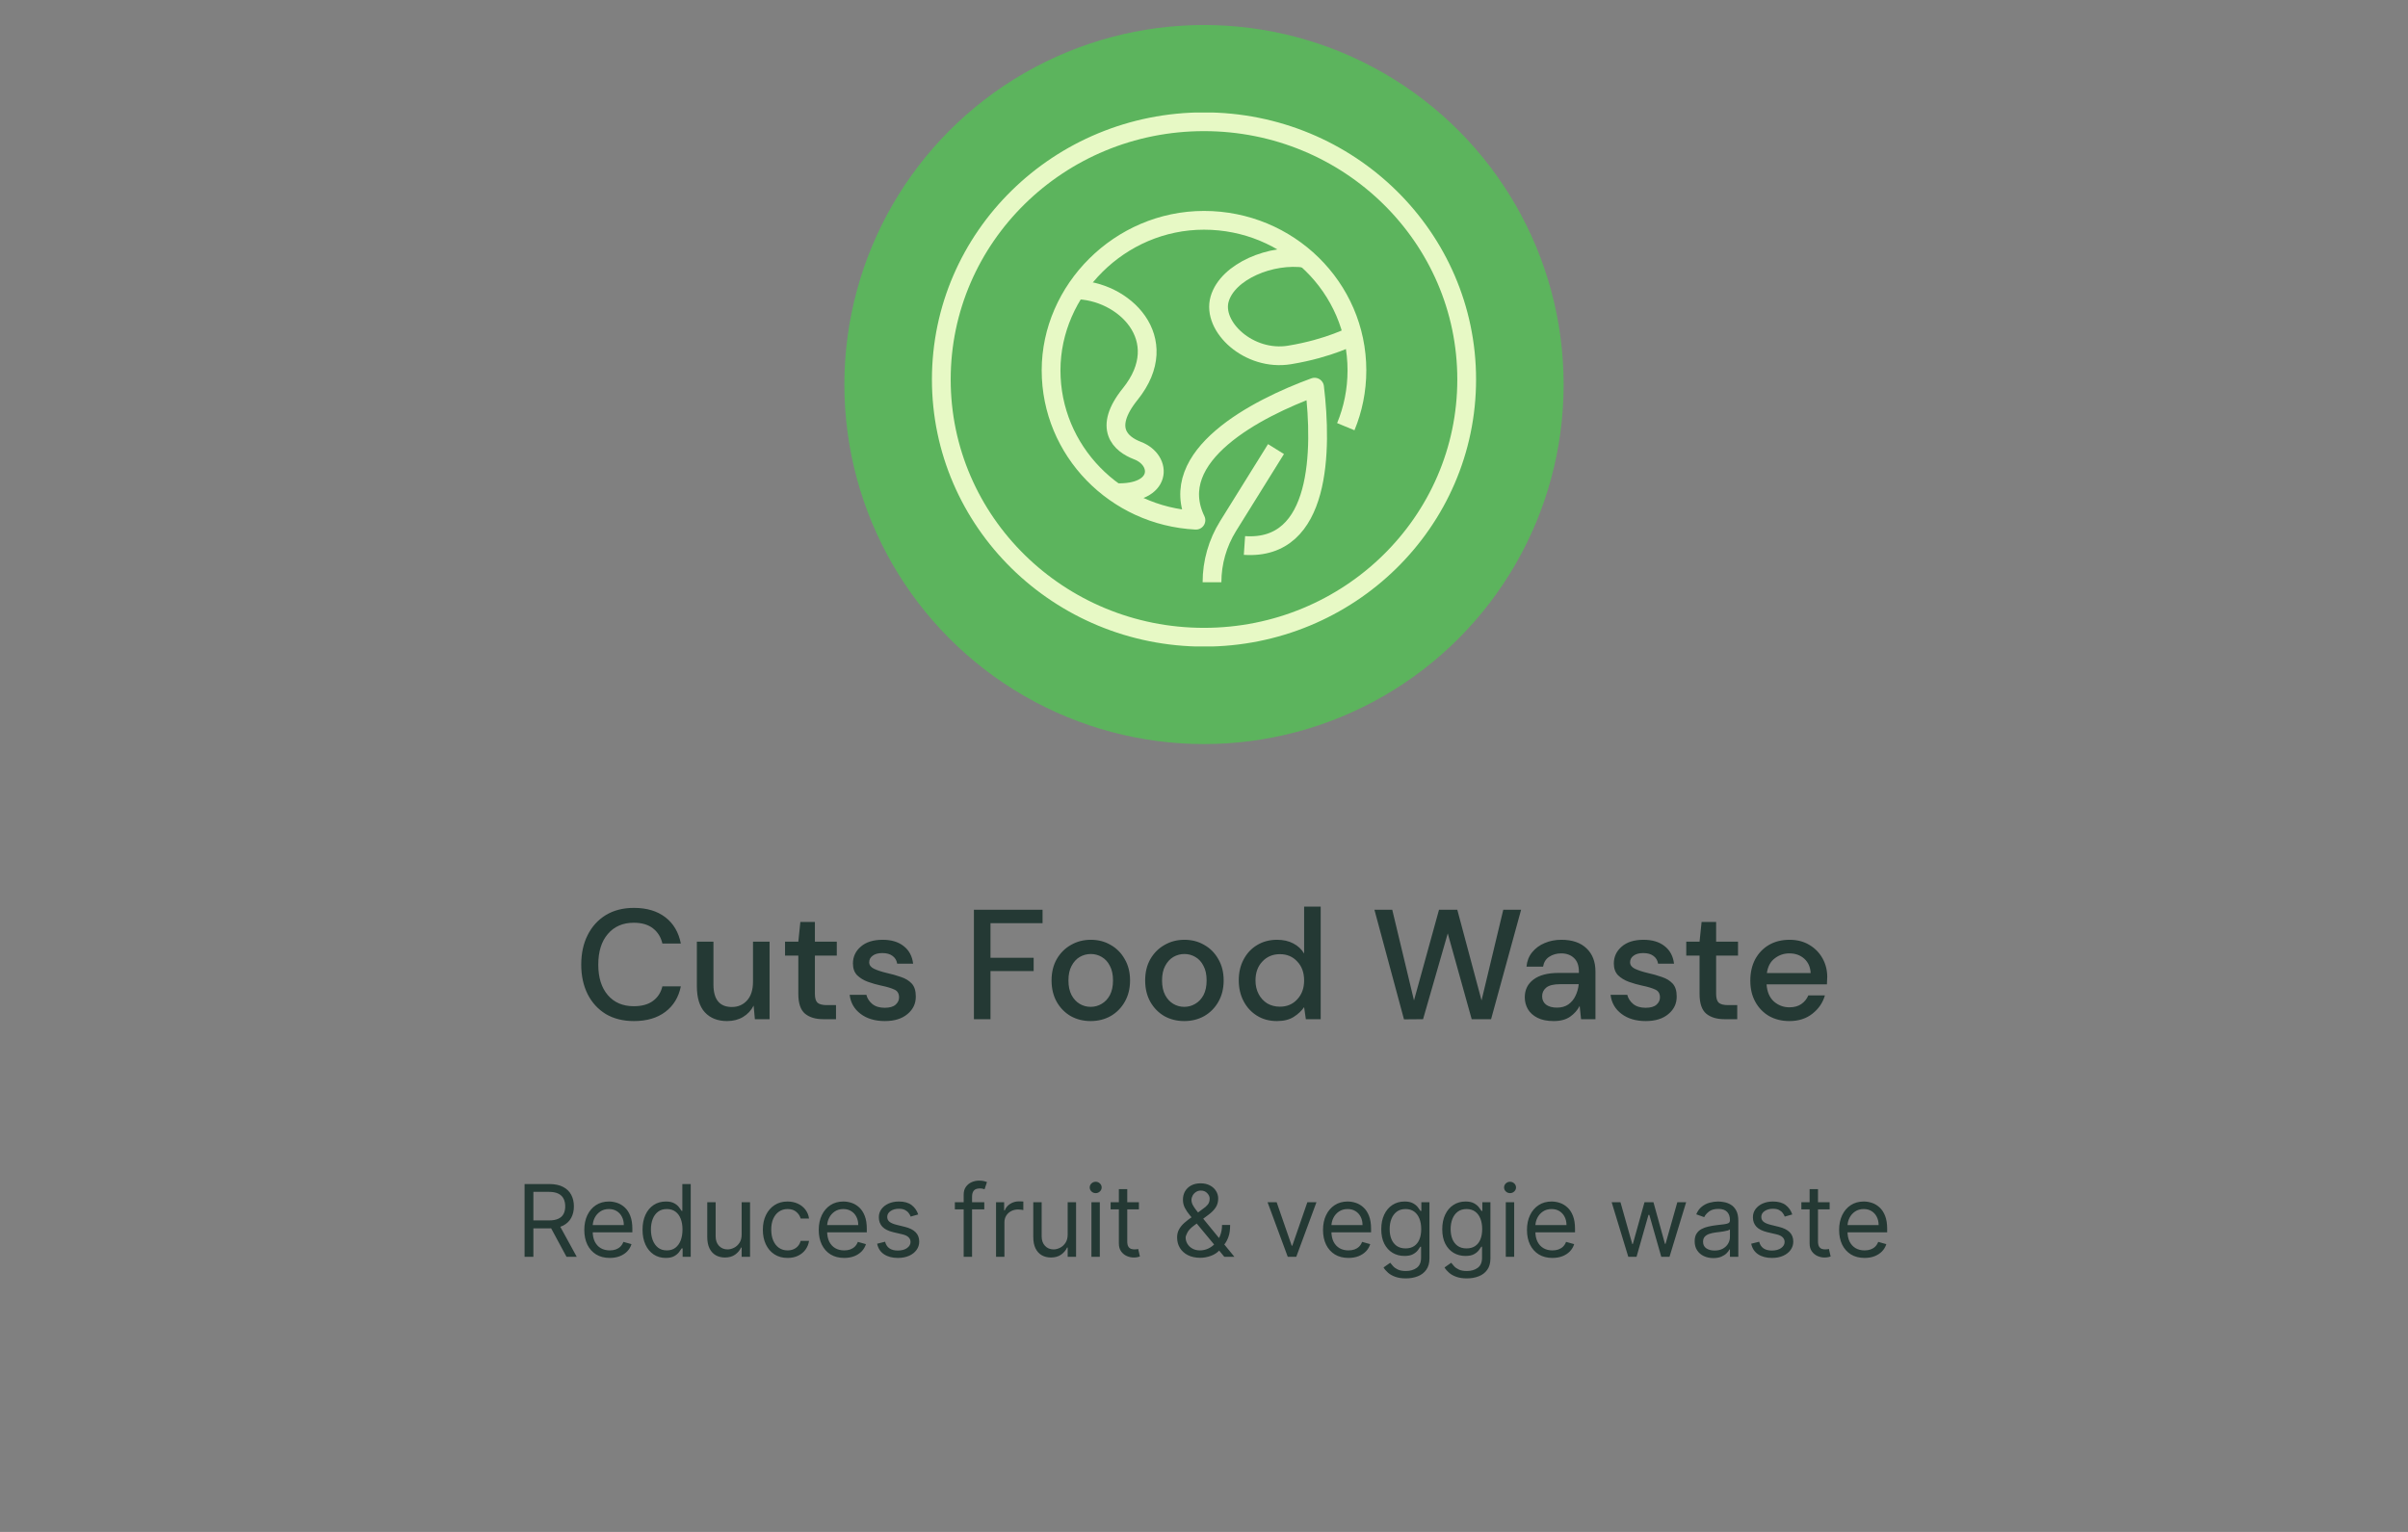<svg width="385" height="245" viewBox="0 0 385 245" fill="none" xmlns="http://www.w3.org/2000/svg">
<rect x="0" y="0" width="385" height="245" fill="#808080" stroke="none"/>
<path d="M83.87 201V189.364H87.802C88.711 189.364 89.457 189.519 90.04 189.83C90.624 190.136 91.056 190.559 91.336 191.097C91.616 191.634 91.756 192.246 91.756 192.932C91.756 193.617 91.616 194.225 91.336 194.756C91.056 195.286 90.626 195.703 90.046 196.006C89.467 196.305 88.726 196.455 87.825 196.455H84.643V195.182H87.779C88.4 195.182 88.9 195.091 89.279 194.909C89.662 194.727 89.938 194.47 90.109 194.136C90.283 193.799 90.37 193.398 90.37 192.932C90.37 192.466 90.283 192.059 90.109 191.71C89.934 191.362 89.656 191.093 89.273 190.903C88.891 190.71 88.385 190.614 87.756 190.614H85.279V201H83.87ZM89.347 195.773L92.211 201H90.575L87.756 195.773H89.347ZM97.488 201.182C96.647 201.182 95.922 200.996 95.312 200.625C94.706 200.25 94.238 199.727 93.908 199.057C93.583 198.383 93.42 197.598 93.42 196.705C93.42 195.811 93.583 195.023 93.908 194.341C94.238 193.655 94.696 193.121 95.283 192.739C95.874 192.352 96.564 192.159 97.352 192.159C97.806 192.159 98.255 192.235 98.698 192.386C99.141 192.538 99.545 192.784 99.908 193.125C100.272 193.462 100.562 193.909 100.778 194.466C100.994 195.023 101.102 195.708 101.102 196.523V197.091H94.374V195.932H99.738C99.738 195.439 99.639 195 99.442 194.614C99.249 194.227 98.973 193.922 98.613 193.699C98.257 193.475 97.836 193.364 97.352 193.364C96.817 193.364 96.355 193.496 95.965 193.761C95.579 194.023 95.281 194.364 95.073 194.784C94.865 195.205 94.761 195.655 94.761 196.136V196.909C94.761 197.568 94.874 198.127 95.102 198.585C95.333 199.04 95.653 199.386 96.062 199.625C96.471 199.86 96.946 199.977 97.488 199.977C97.84 199.977 98.158 199.928 98.442 199.83C98.73 199.727 98.978 199.576 99.187 199.375C99.395 199.17 99.556 198.917 99.67 198.614L100.965 198.977C100.829 199.417 100.6 199.803 100.278 200.136C99.956 200.466 99.558 200.723 99.085 200.909C98.611 201.091 98.079 201.182 97.488 201.182ZM106.437 201.182C105.71 201.182 105.067 200.998 104.511 200.631C103.954 200.259 103.518 199.737 103.204 199.062C102.889 198.384 102.732 197.583 102.732 196.659C102.732 195.742 102.889 194.947 103.204 194.273C103.518 193.598 103.956 193.078 104.516 192.71C105.077 192.343 105.725 192.159 106.46 192.159C107.028 192.159 107.477 192.254 107.806 192.443C108.139 192.629 108.393 192.841 108.567 193.08C108.746 193.314 108.884 193.508 108.982 193.659H109.096V189.364H110.437V201H109.141V199.659H108.982C108.884 199.818 108.744 200.019 108.562 200.261C108.38 200.5 108.121 200.714 107.783 200.903C107.446 201.089 106.997 201.182 106.437 201.182ZM106.619 199.977C107.156 199.977 107.611 199.837 107.982 199.557C108.353 199.273 108.636 198.881 108.829 198.381C109.022 197.877 109.119 197.295 109.119 196.636C109.119 195.985 109.024 195.415 108.835 194.926C108.645 194.434 108.365 194.051 107.994 193.778C107.622 193.502 107.164 193.364 106.619 193.364C106.05 193.364 105.577 193.509 105.198 193.801C104.823 194.089 104.541 194.481 104.352 194.977C104.166 195.47 104.073 196.023 104.073 196.636C104.073 197.258 104.168 197.822 104.357 198.33C104.55 198.833 104.835 199.235 105.21 199.534C105.588 199.83 106.058 199.977 106.619 199.977ZM118.579 197.432V192.273H119.92V201H118.579V199.523H118.488C118.283 199.966 117.965 200.343 117.533 200.653C117.102 200.96 116.556 201.114 115.897 201.114C115.352 201.114 114.867 200.994 114.442 200.756C114.018 200.513 113.685 200.15 113.442 199.665C113.2 199.176 113.079 198.561 113.079 197.818V192.273H114.42V197.727C114.42 198.364 114.598 198.871 114.954 199.25C115.314 199.629 115.772 199.818 116.329 199.818C116.662 199.818 117.001 199.733 117.346 199.562C117.694 199.392 117.986 199.131 118.221 198.778C118.46 198.426 118.579 197.977 118.579 197.432ZM125.921 201.182C125.103 201.182 124.398 200.989 123.808 200.602C123.217 200.216 122.762 199.684 122.444 199.006C122.126 198.328 121.967 197.553 121.967 196.682C121.967 195.795 122.129 195.013 122.455 194.335C122.785 193.653 123.243 193.121 123.83 192.739C124.421 192.352 125.111 192.159 125.898 192.159C126.512 192.159 127.065 192.273 127.558 192.5C128.05 192.727 128.453 193.045 128.768 193.455C129.082 193.864 129.277 194.341 129.353 194.886H128.012C127.91 194.489 127.683 194.136 127.33 193.83C126.982 193.519 126.512 193.364 125.921 193.364C125.398 193.364 124.94 193.5 124.546 193.773C124.156 194.042 123.851 194.422 123.631 194.915C123.415 195.403 123.308 195.977 123.308 196.636C123.308 197.311 123.414 197.898 123.626 198.398C123.842 198.898 124.145 199.286 124.535 199.562C124.929 199.839 125.391 199.977 125.921 199.977C126.27 199.977 126.586 199.917 126.87 199.795C127.154 199.674 127.395 199.5 127.592 199.273C127.789 199.045 127.929 198.773 128.012 198.455H129.353C129.277 198.97 129.09 199.434 128.79 199.847C128.495 200.256 128.103 200.581 127.614 200.824C127.129 201.062 126.565 201.182 125.921 201.182ZM134.972 201.182C134.131 201.182 133.406 200.996 132.796 200.625C132.19 200.25 131.722 199.727 131.393 199.057C131.067 198.383 130.904 197.598 130.904 196.705C130.904 195.811 131.067 195.023 131.393 194.341C131.722 193.655 132.181 193.121 132.768 192.739C133.359 192.352 134.048 192.159 134.836 192.159C135.29 192.159 135.739 192.235 136.183 192.386C136.626 192.538 137.029 192.784 137.393 193.125C137.756 193.462 138.046 193.909 138.262 194.466C138.478 195.023 138.586 195.708 138.586 196.523V197.091H131.859V195.932H137.222C137.222 195.439 137.124 195 136.927 194.614C136.734 194.227 136.457 193.922 136.097 193.699C135.741 193.475 135.321 193.364 134.836 193.364C134.302 193.364 133.84 193.496 133.45 193.761C133.063 194.023 132.766 194.364 132.558 194.784C132.349 195.205 132.245 195.655 132.245 196.136V196.909C132.245 197.568 132.359 198.127 132.586 198.585C132.817 199.04 133.137 199.386 133.546 199.625C133.955 199.86 134.431 199.977 134.972 199.977C135.325 199.977 135.643 199.928 135.927 199.83C136.215 199.727 136.463 199.576 136.671 199.375C136.879 199.17 137.04 198.917 137.154 198.614L138.45 198.977C138.313 199.417 138.084 199.803 137.762 200.136C137.44 200.466 137.042 200.723 136.569 200.909C136.095 201.091 135.563 201.182 134.972 201.182ZM146.808 194.227L145.603 194.568C145.527 194.367 145.415 194.172 145.268 193.983C145.124 193.79 144.927 193.631 144.677 193.506C144.427 193.381 144.107 193.318 143.717 193.318C143.183 193.318 142.737 193.441 142.381 193.688C142.029 193.93 141.853 194.239 141.853 194.614C141.853 194.947 141.974 195.21 142.217 195.403C142.459 195.597 142.838 195.758 143.353 195.886L144.648 196.205C145.429 196.394 146.01 196.684 146.393 197.074C146.775 197.46 146.967 197.958 146.967 198.568C146.967 199.068 146.823 199.515 146.535 199.909C146.251 200.303 145.853 200.614 145.342 200.841C144.83 201.068 144.236 201.182 143.558 201.182C142.667 201.182 141.931 200.989 141.347 200.602C140.764 200.216 140.395 199.652 140.239 198.909L141.512 198.591C141.633 199.061 141.862 199.413 142.2 199.648C142.54 199.883 142.986 200 143.535 200C144.16 200 144.656 199.867 145.023 199.602C145.395 199.333 145.58 199.011 145.58 198.636C145.58 198.333 145.474 198.08 145.262 197.875C145.05 197.667 144.724 197.511 144.285 197.409L142.83 197.068C142.031 196.879 141.444 196.585 141.069 196.188C140.698 195.786 140.512 195.284 140.512 194.682C140.512 194.189 140.65 193.754 140.927 193.375C141.207 192.996 141.588 192.699 142.069 192.483C142.554 192.267 143.103 192.159 143.717 192.159C144.58 192.159 145.258 192.348 145.751 192.727C146.247 193.106 146.599 193.606 146.808 194.227ZM157.371 192.273V193.409H152.667V192.273H157.371ZM154.076 201V191.068C154.076 190.568 154.193 190.152 154.428 189.818C154.663 189.485 154.968 189.235 155.343 189.068C155.718 188.902 156.114 188.818 156.531 188.818C156.86 188.818 157.129 188.845 157.337 188.898C157.546 188.951 157.701 189 157.803 189.045L157.417 190.205C157.349 190.182 157.254 190.153 157.133 190.119C157.015 190.085 156.86 190.068 156.667 190.068C156.224 190.068 155.904 190.18 155.707 190.403C155.513 190.627 155.417 190.955 155.417 191.386V201H154.076ZM159.251 201V192.273H160.546V193.591H160.637C160.796 193.159 161.084 192.809 161.501 192.54C161.917 192.271 162.387 192.136 162.91 192.136C163.008 192.136 163.131 192.138 163.279 192.142C163.427 192.146 163.539 192.152 163.614 192.159V193.523C163.569 193.511 163.465 193.494 163.302 193.472C163.143 193.445 162.974 193.432 162.796 193.432C162.372 193.432 161.993 193.521 161.66 193.699C161.33 193.873 161.069 194.116 160.876 194.426C160.686 194.733 160.592 195.083 160.592 195.477V201H159.251ZM170.704 197.432V192.273H172.045V201H170.704V199.523H170.613C170.408 199.966 170.09 200.343 169.658 200.653C169.227 200.96 168.681 201.114 168.022 201.114C167.477 201.114 166.992 200.994 166.567 200.756C166.143 200.513 165.81 200.15 165.567 199.665C165.325 199.176 165.204 198.561 165.204 197.818V192.273H166.545V197.727C166.545 198.364 166.723 198.871 167.079 199.25C167.439 199.629 167.897 199.818 168.454 199.818C168.787 199.818 169.126 199.733 169.471 199.562C169.819 199.392 170.111 199.131 170.346 198.778C170.585 198.426 170.704 197.977 170.704 197.432ZM174.501 201V192.273H175.842V201H174.501ZM175.183 190.818C174.921 190.818 174.696 190.729 174.506 190.551C174.321 190.373 174.228 190.159 174.228 189.909C174.228 189.659 174.321 189.445 174.506 189.267C174.696 189.089 174.921 189 175.183 189C175.444 189 175.667 189.089 175.853 189.267C176.042 189.445 176.137 189.659 176.137 189.909C176.137 190.159 176.042 190.373 175.853 190.551C175.667 190.729 175.444 190.818 175.183 190.818ZM182.093 192.273V193.409H177.57V192.273H182.093ZM178.888 190.182H180.229V198.5C180.229 198.879 180.284 199.163 180.394 199.352C180.508 199.538 180.652 199.663 180.826 199.727C181.004 199.788 181.192 199.818 181.388 199.818C181.536 199.818 181.657 199.811 181.752 199.795C181.847 199.777 181.923 199.761 181.979 199.75L182.252 200.955C182.161 200.989 182.034 201.023 181.871 201.057C181.709 201.095 181.502 201.114 181.252 201.114C180.873 201.114 180.502 201.032 180.138 200.869C179.779 200.706 179.479 200.458 179.241 200.125C179.006 199.792 178.888 199.371 178.888 198.864V190.182ZM191.906 201.159C191.14 201.159 190.481 201.019 189.928 200.739C189.375 200.458 188.949 200.074 188.65 199.585C188.351 199.097 188.201 198.538 188.201 197.909C188.201 197.424 188.303 196.994 188.508 196.619C188.716 196.241 189.002 195.89 189.366 195.568C189.733 195.242 190.156 194.917 190.633 194.591L192.315 193.341C192.644 193.125 192.907 192.894 193.104 192.648C193.305 192.402 193.406 192.08 193.406 191.682C193.406 191.386 193.275 191.1 193.013 190.824C192.756 190.547 192.417 190.409 191.996 190.409C191.701 190.409 191.44 190.485 191.212 190.636C190.989 190.784 190.813 190.973 190.684 191.205C190.559 191.432 190.496 191.667 190.496 191.909C190.496 192.182 190.57 192.458 190.718 192.739C190.87 193.015 191.061 193.299 191.292 193.591C191.527 193.879 191.769 194.174 192.019 194.477L197.36 201H195.746L191.337 195.682C190.928 195.189 190.557 194.742 190.224 194.341C189.89 193.939 189.625 193.544 189.428 193.153C189.231 192.763 189.133 192.341 189.133 191.886C189.133 191.364 189.248 190.905 189.479 190.511C189.714 190.114 190.042 189.805 190.462 189.585C190.887 189.362 191.383 189.25 191.951 189.25C192.534 189.25 193.036 189.364 193.457 189.591C193.877 189.814 194.201 190.112 194.428 190.483C194.656 190.85 194.769 191.25 194.769 191.682C194.769 192.239 194.631 192.722 194.354 193.131C194.078 193.54 193.701 193.92 193.224 194.273L190.906 196C190.383 196.386 190.029 196.761 189.843 197.125C189.657 197.489 189.565 197.75 189.565 197.909C189.565 198.273 189.659 198.612 189.849 198.926C190.038 199.241 190.305 199.494 190.65 199.688C190.995 199.881 191.398 199.977 191.86 199.977C192.299 199.977 192.728 199.884 193.144 199.699C193.561 199.509 193.938 199.237 194.275 198.881C194.616 198.525 194.885 198.097 195.082 197.597C195.282 197.097 195.383 196.534 195.383 195.909H196.678C196.678 196.682 196.589 197.312 196.411 197.801C196.233 198.29 196.032 198.672 195.809 198.949C195.585 199.225 195.406 199.432 195.269 199.568C195.224 199.625 195.182 199.682 195.144 199.739C195.106 199.795 195.065 199.852 195.019 199.909C194.644 200.33 194.171 200.644 193.599 200.852C193.027 201.057 192.462 201.159 191.906 201.159ZM210.481 192.273L207.254 201H205.89L202.663 192.273H204.117L206.526 199.227H206.617L209.026 192.273H210.481ZM215.597 201.182C214.756 201.182 214.031 200.996 213.421 200.625C212.815 200.25 212.347 199.727 212.018 199.057C211.692 198.383 211.529 197.598 211.529 196.705C211.529 195.811 211.692 195.023 212.018 194.341C212.347 193.655 212.806 193.121 213.393 192.739C213.984 192.352 214.673 192.159 215.461 192.159C215.915 192.159 216.364 192.235 216.808 192.386C217.251 192.538 217.654 192.784 218.018 193.125C218.381 193.462 218.671 193.909 218.887 194.466C219.103 195.023 219.211 195.708 219.211 196.523V197.091H212.484V195.932H217.847C217.847 195.439 217.749 195 217.552 194.614C217.359 194.227 217.082 193.922 216.722 193.699C216.366 193.475 215.946 193.364 215.461 193.364C214.927 193.364 214.465 193.496 214.075 193.761C213.688 194.023 213.391 194.364 213.183 194.784C212.974 195.205 212.87 195.655 212.87 196.136V196.909C212.87 197.568 212.984 198.127 213.211 198.585C213.442 199.04 213.762 199.386 214.171 199.625C214.58 199.86 215.056 199.977 215.597 199.977C215.95 199.977 216.268 199.928 216.552 199.83C216.84 199.727 217.088 199.576 217.296 199.375C217.504 199.17 217.665 198.917 217.779 198.614L219.075 198.977C218.938 199.417 218.709 199.803 218.387 200.136C218.065 200.466 217.667 200.723 217.194 200.909C216.72 201.091 216.188 201.182 215.597 201.182ZM224.773 204.455C224.126 204.455 223.569 204.371 223.103 204.205C222.637 204.042 222.249 203.826 221.938 203.557C221.631 203.292 221.387 203.008 221.205 202.705L222.273 201.955C222.395 202.114 222.548 202.295 222.734 202.5C222.919 202.708 223.173 202.888 223.495 203.04C223.821 203.195 224.247 203.273 224.773 203.273C225.478 203.273 226.059 203.102 226.518 202.761C226.976 202.42 227.205 201.886 227.205 201.159V199.386H227.092C226.993 199.545 226.853 199.742 226.671 199.977C226.493 200.208 226.236 200.415 225.898 200.597C225.565 200.775 225.114 200.864 224.546 200.864C223.842 200.864 223.209 200.697 222.648 200.364C222.092 200.03 221.65 199.545 221.325 198.909C221.003 198.273 220.842 197.5 220.842 196.591C220.842 195.697 220.999 194.919 221.313 194.256C221.628 193.589 222.065 193.074 222.626 192.71C223.186 192.343 223.834 192.159 224.569 192.159C225.137 192.159 225.588 192.254 225.921 192.443C226.258 192.629 226.516 192.841 226.694 193.08C226.876 193.314 227.016 193.508 227.114 193.659H227.251V192.273H228.546V201.25C228.546 202 228.376 202.61 228.035 203.08C227.698 203.553 227.243 203.9 226.671 204.119C226.103 204.343 225.47 204.455 224.773 204.455ZM224.728 199.659C225.266 199.659 225.72 199.536 226.092 199.29C226.463 199.044 226.745 198.689 226.938 198.227C227.131 197.765 227.228 197.212 227.228 196.568C227.228 195.939 227.133 195.384 226.944 194.903C226.754 194.422 226.474 194.045 226.103 193.773C225.732 193.5 225.273 193.364 224.728 193.364C224.16 193.364 223.686 193.508 223.308 193.795C222.933 194.083 222.65 194.47 222.461 194.955C222.275 195.439 222.183 195.977 222.183 196.568C222.183 197.174 222.277 197.71 222.467 198.176C222.66 198.638 222.944 199.002 223.319 199.267C223.698 199.528 224.167 199.659 224.728 199.659ZM234.523 204.455C233.876 204.455 233.319 204.371 232.853 204.205C232.387 204.042 231.999 203.826 231.688 203.557C231.381 203.292 231.137 203.008 230.955 202.705L232.023 201.955C232.145 202.114 232.298 202.295 232.484 202.5C232.669 202.708 232.923 202.888 233.245 203.04C233.571 203.195 233.997 203.273 234.523 203.273C235.228 203.273 235.809 203.102 236.268 202.761C236.726 202.42 236.955 201.886 236.955 201.159V199.386H236.842C236.743 199.545 236.603 199.742 236.421 199.977C236.243 200.208 235.986 200.415 235.648 200.597C235.315 200.775 234.864 200.864 234.296 200.864C233.592 200.864 232.959 200.697 232.398 200.364C231.842 200.03 231.4 199.545 231.075 198.909C230.753 198.273 230.592 197.5 230.592 196.591C230.592 195.697 230.749 194.919 231.063 194.256C231.378 193.589 231.815 193.074 232.376 192.71C232.936 192.343 233.584 192.159 234.319 192.159C234.887 192.159 235.338 192.254 235.671 192.443C236.008 192.629 236.266 192.841 236.444 193.08C236.626 193.314 236.766 193.508 236.864 193.659H237.001V192.273H238.296V201.25C238.296 202 238.126 202.61 237.785 203.08C237.448 203.553 236.993 203.9 236.421 204.119C235.853 204.343 235.22 204.455 234.523 204.455ZM234.478 199.659C235.016 199.659 235.47 199.536 235.842 199.29C236.213 199.044 236.495 198.689 236.688 198.227C236.881 197.765 236.978 197.212 236.978 196.568C236.978 195.939 236.883 195.384 236.694 194.903C236.504 194.422 236.224 194.045 235.853 193.773C235.482 193.5 235.023 193.364 234.478 193.364C233.91 193.364 233.436 193.508 233.058 193.795C232.683 194.083 232.4 194.47 232.211 194.955C232.025 195.439 231.933 195.977 231.933 196.568C231.933 197.174 232.027 197.71 232.217 198.176C232.41 198.638 232.694 199.002 233.069 199.267C233.448 199.528 233.917 199.659 234.478 199.659ZM240.751 201V192.273H242.092V201H240.751ZM241.433 190.818C241.171 190.818 240.946 190.729 240.756 190.551C240.571 190.373 240.478 190.159 240.478 189.909C240.478 189.659 240.571 189.445 240.756 189.267C240.946 189.089 241.171 189 241.433 189C241.694 189 241.917 189.089 242.103 189.267C242.292 189.445 242.387 189.659 242.387 189.909C242.387 190.159 242.292 190.373 242.103 190.551C241.917 190.729 241.694 190.818 241.433 190.818ZM248.207 201.182C247.366 201.182 246.64 200.996 246.031 200.625C245.424 200.25 244.957 199.727 244.627 199.057C244.301 198.383 244.138 197.598 244.138 196.705C244.138 195.811 244.301 195.023 244.627 194.341C244.957 193.655 245.415 193.121 246.002 192.739C246.593 192.352 247.282 192.159 248.07 192.159C248.525 192.159 248.974 192.235 249.417 192.386C249.86 192.538 250.263 192.784 250.627 193.125C250.991 193.462 251.281 193.909 251.496 194.466C251.712 195.023 251.82 195.708 251.82 196.523V197.091H245.093V195.932H250.457C250.457 195.439 250.358 195 250.161 194.614C249.968 194.227 249.692 193.922 249.332 193.699C248.976 193.475 248.555 193.364 248.07 193.364C247.536 193.364 247.074 193.496 246.684 193.761C246.298 194.023 246 194.364 245.792 194.784C245.584 195.205 245.479 195.655 245.479 196.136V196.909C245.479 197.568 245.593 198.127 245.82 198.585C246.051 199.04 246.371 199.386 246.781 199.625C247.19 199.86 247.665 199.977 248.207 199.977C248.559 199.977 248.877 199.928 249.161 199.83C249.449 199.727 249.697 199.576 249.906 199.375C250.114 199.17 250.275 198.917 250.388 198.614L251.684 198.977C251.548 199.417 251.318 199.803 250.996 200.136C250.674 200.466 250.277 200.723 249.803 200.909C249.33 201.091 248.798 201.182 248.207 201.182ZM260.337 201L257.678 192.273H259.087L260.974 198.955H261.065L262.928 192.273H264.36L266.201 198.932H266.292L268.178 192.273H269.587L266.928 201H265.61L263.701 194.295H263.565L261.656 201H260.337ZM273.928 201.205C273.375 201.205 272.873 201.1 272.423 200.892C271.972 200.68 271.614 200.375 271.349 199.977C271.084 199.576 270.951 199.091 270.951 198.523C270.951 198.023 271.049 197.617 271.246 197.307C271.443 196.992 271.707 196.746 272.036 196.568C272.366 196.39 272.729 196.258 273.127 196.17C273.529 196.08 273.932 196.008 274.337 195.955C274.868 195.886 275.298 195.835 275.627 195.801C275.96 195.763 276.203 195.701 276.354 195.614C276.51 195.527 276.587 195.375 276.587 195.159V195.114C276.587 194.553 276.434 194.117 276.127 193.807C275.824 193.496 275.364 193.341 274.746 193.341C274.106 193.341 273.604 193.481 273.241 193.761C272.877 194.042 272.621 194.341 272.474 194.659L271.201 194.205C271.428 193.674 271.731 193.261 272.11 192.966C272.493 192.667 272.909 192.458 273.36 192.341C273.815 192.22 274.262 192.159 274.701 192.159C274.981 192.159 275.303 192.193 275.667 192.261C276.034 192.326 276.388 192.46 276.729 192.665C277.074 192.869 277.36 193.178 277.587 193.591C277.815 194.004 277.928 194.557 277.928 195.25V201H276.587V199.818H276.519C276.428 200.008 276.277 200.21 276.065 200.426C275.853 200.642 275.57 200.826 275.218 200.977C274.866 201.129 274.436 201.205 273.928 201.205ZM274.133 200C274.663 200 275.11 199.896 275.474 199.688C275.841 199.479 276.118 199.21 276.303 198.881C276.493 198.551 276.587 198.205 276.587 197.841V196.614C276.531 196.682 276.406 196.744 276.212 196.801C276.023 196.854 275.803 196.902 275.553 196.943C275.307 196.981 275.067 197.015 274.832 197.045C274.601 197.072 274.413 197.095 274.269 197.114C273.921 197.159 273.595 197.233 273.292 197.335C272.993 197.434 272.75 197.583 272.565 197.784C272.383 197.981 272.292 198.25 272.292 198.591C272.292 199.057 272.464 199.409 272.809 199.648C273.157 199.883 273.599 200 274.133 200ZM286.558 194.227L285.353 194.568C285.277 194.367 285.165 194.172 285.018 193.983C284.874 193.79 284.677 193.631 284.427 193.506C284.177 193.381 283.857 193.318 283.467 193.318C282.933 193.318 282.487 193.441 282.131 193.688C281.779 193.93 281.603 194.239 281.603 194.614C281.603 194.947 281.724 195.21 281.967 195.403C282.209 195.597 282.588 195.758 283.103 195.886L284.398 196.205C285.179 196.394 285.76 196.684 286.143 197.074C286.525 197.46 286.717 197.958 286.717 198.568C286.717 199.068 286.573 199.515 286.285 199.909C286.001 200.303 285.603 200.614 285.092 200.841C284.58 201.068 283.986 201.182 283.308 201.182C282.417 201.182 281.681 200.989 281.097 200.602C280.514 200.216 280.145 199.652 279.989 198.909L281.262 198.591C281.383 199.061 281.612 199.413 281.95 199.648C282.29 199.883 282.736 200 283.285 200C283.91 200 284.406 199.867 284.773 199.602C285.145 199.333 285.33 199.011 285.33 198.636C285.33 198.333 285.224 198.08 285.012 197.875C284.8 197.667 284.474 197.511 284.035 197.409L282.58 197.068C281.781 196.879 281.194 196.585 280.819 196.188C280.448 195.786 280.262 195.284 280.262 194.682C280.262 194.189 280.4 193.754 280.677 193.375C280.957 192.996 281.338 192.699 281.819 192.483C282.304 192.267 282.853 192.159 283.467 192.159C284.33 192.159 285.008 192.348 285.501 192.727C285.997 193.106 286.349 193.606 286.558 194.227ZM292.531 192.273V193.409H288.008V192.273H292.531ZM289.326 190.182H290.667V198.5C290.667 198.879 290.722 199.163 290.832 199.352C290.945 199.538 291.089 199.663 291.263 199.727C291.442 199.788 291.629 199.818 291.826 199.818C291.974 199.818 292.095 199.811 292.19 199.795C292.284 199.777 292.36 199.761 292.417 199.75L292.69 200.955C292.599 200.989 292.472 201.023 292.309 201.057C292.146 201.095 291.94 201.114 291.69 201.114C291.311 201.114 290.94 201.032 290.576 200.869C290.216 200.706 289.917 200.458 289.678 200.125C289.443 199.792 289.326 199.371 289.326 198.864V190.182ZM298.113 201.182C297.272 201.182 296.547 200.996 295.937 200.625C295.331 200.25 294.863 199.727 294.533 199.057C294.208 198.383 294.045 197.598 294.045 196.705C294.045 195.811 294.208 195.023 294.533 194.341C294.863 193.655 295.321 193.121 295.908 192.739C296.499 192.352 297.189 192.159 297.977 192.159C298.431 192.159 298.88 192.235 299.323 192.386C299.766 192.538 300.17 192.784 300.533 193.125C300.897 193.462 301.187 193.909 301.403 194.466C301.619 195.023 301.727 195.708 301.727 196.523V197.091H294.999V195.932H300.363C300.363 195.439 300.264 195 300.067 194.614C299.874 194.227 299.598 193.922 299.238 193.699C298.882 193.475 298.461 193.364 297.977 193.364C297.442 193.364 296.98 193.496 296.59 193.761C296.204 194.023 295.906 194.364 295.698 194.784C295.49 195.205 295.386 195.655 295.386 196.136V196.909C295.386 197.568 295.499 198.127 295.727 198.585C295.958 199.04 296.278 199.386 296.687 199.625C297.096 199.86 297.571 199.977 298.113 199.977C298.465 199.977 298.783 199.928 299.067 199.83C299.355 199.727 299.603 199.576 299.812 199.375C300.02 199.17 300.181 198.917 300.295 198.614L301.59 198.977C301.454 199.417 301.225 199.803 300.903 200.136C300.581 200.466 300.183 200.723 299.71 200.909C299.236 201.091 298.704 201.182 298.113 201.182Z" fill="#243934"/>
<path d="M101.355 163.3C99.621 163.3 98.121 162.925 96.855 162.175C95.605 161.408 94.638 160.35 93.955 159C93.272 157.633 92.93 156.058 92.93 154.275C92.93 152.475 93.272 150.9 93.955 149.55C94.638 148.183 95.605 147.117 96.855 146.35C98.121 145.583 99.621 145.2 101.355 145.2C103.405 145.2 105.08 145.7 106.38 146.7C107.68 147.7 108.505 149.1 108.855 150.9H105.905C105.671 149.883 105.171 149.075 104.405 148.475C103.638 147.875 102.613 147.575 101.33 147.575C99.58 147.575 98.197 148.175 97.18 149.375C96.163 150.558 95.655 152.192 95.655 154.275C95.655 156.342 96.163 157.967 97.18 159.15C98.197 160.333 99.58 160.925 101.33 160.925C102.613 160.925 103.638 160.642 104.405 160.075C105.171 159.508 105.671 158.733 105.905 157.75H108.855C108.505 159.483 107.68 160.842 106.38 161.825C105.08 162.808 103.405 163.3 101.355 163.3ZM116.243 163.3C114.743 163.3 113.559 162.833 112.693 161.9C111.843 160.967 111.418 159.575 111.418 157.725V150.6H114.068V157.45C114.068 159.85 115.051 161.05 117.018 161.05C118.001 161.05 118.809 160.7 119.443 160C120.076 159.3 120.393 158.3 120.393 157V150.6H123.043V163H120.693L120.493 160.825C120.109 161.592 119.543 162.2 118.793 162.65C118.059 163.083 117.209 163.3 116.243 163.3ZM131.614 163C130.397 163 129.43 162.708 128.714 162.125C127.997 161.525 127.639 160.467 127.639 158.95V152.825H125.514V150.6H127.639L127.964 147.45H130.289V150.6H133.789V152.825H130.289V158.95C130.289 159.633 130.43 160.108 130.714 160.375C131.014 160.625 131.522 160.75 132.239 160.75H133.664V163H131.614ZM141.471 163.3C139.905 163.3 138.613 162.917 137.596 162.15C136.58 161.383 135.996 160.367 135.846 159.1H138.521C138.655 159.667 138.971 160.158 139.471 160.575C139.971 160.975 140.63 161.175 141.446 161.175C142.246 161.175 142.83 161.008 143.196 160.675C143.563 160.342 143.746 159.958 143.746 159.525C143.746 158.892 143.488 158.467 142.971 158.25C142.471 158.017 141.771 157.808 140.871 157.625C140.171 157.475 139.471 157.275 138.771 157.025C138.088 156.775 137.513 156.425 137.046 155.975C136.596 155.508 136.371 154.883 136.371 154.1C136.371 153.017 136.788 152.117 137.621 151.4C138.455 150.667 139.621 150.3 141.121 150.3C142.505 150.3 143.621 150.633 144.471 151.3C145.338 151.967 145.846 152.908 145.996 154.125H143.446C143.363 153.592 143.113 153.175 142.696 152.875C142.296 152.575 141.755 152.425 141.071 152.425C140.405 152.425 139.888 152.567 139.521 152.85C139.155 153.117 138.971 153.467 138.971 153.9C138.971 154.333 139.221 154.675 139.721 154.925C140.238 155.175 140.913 155.4 141.746 155.6C142.58 155.783 143.346 156 144.046 156.25C144.763 156.483 145.338 156.833 145.771 157.3C146.205 157.767 146.421 158.45 146.421 159.35C146.438 160.483 145.996 161.425 145.096 162.175C144.213 162.925 143.005 163.3 141.471 163.3ZM155.713 163V145.5H166.688V147.65H158.363V153.175H165.263V155.3H158.363V163H155.713ZM174.377 163.3C173.194 163.3 172.127 163.033 171.177 162.5C170.244 161.95 169.502 161.192 168.952 160.225C168.402 159.242 168.127 158.1 168.127 156.8C168.127 155.5 168.402 154.367 168.952 153.4C169.519 152.417 170.277 151.658 171.227 151.125C172.177 150.575 173.235 150.3 174.402 150.3C175.585 150.3 176.644 150.575 177.577 151.125C178.527 151.658 179.277 152.417 179.827 153.4C180.394 154.367 180.677 155.5 180.677 156.8C180.677 158.1 180.394 159.242 179.827 160.225C179.277 161.192 178.527 161.95 177.577 162.5C176.627 163.033 175.56 163.3 174.377 163.3ZM174.377 161.025C175.01 161.025 175.594 160.867 176.127 160.55C176.677 160.233 177.119 159.767 177.452 159.15C177.785 158.517 177.952 157.733 177.952 156.8C177.952 155.867 177.785 155.092 177.452 154.475C177.135 153.842 176.702 153.367 176.152 153.05C175.619 152.733 175.035 152.575 174.402 152.575C173.769 152.575 173.177 152.733 172.627 153.05C172.094 153.367 171.66 153.842 171.327 154.475C170.994 155.092 170.827 155.867 170.827 156.8C170.827 157.733 170.994 158.517 171.327 159.15C171.66 159.767 172.094 160.233 172.627 160.55C173.16 160.867 173.744 161.025 174.377 161.025ZM189.343 163.3C188.159 163.3 187.093 163.033 186.143 162.5C185.209 161.95 184.468 161.192 183.918 160.225C183.368 159.242 183.093 158.1 183.093 156.8C183.093 155.5 183.368 154.367 183.918 153.4C184.484 152.417 185.243 151.658 186.193 151.125C187.143 150.575 188.201 150.3 189.368 150.3C190.551 150.3 191.609 150.575 192.543 151.125C193.493 151.658 194.243 152.417 194.793 153.4C195.359 154.367 195.643 155.5 195.643 156.8C195.643 158.1 195.359 159.242 194.793 160.225C194.243 161.192 193.493 161.95 192.543 162.5C191.593 163.033 190.526 163.3 189.343 163.3ZM189.343 161.025C189.976 161.025 190.559 160.867 191.093 160.55C191.643 160.233 192.084 159.767 192.418 159.15C192.751 158.517 192.918 157.733 192.918 156.8C192.918 155.867 192.751 155.092 192.418 154.475C192.101 153.842 191.668 153.367 191.118 153.05C190.584 152.733 190.001 152.575 189.368 152.575C188.734 152.575 188.143 152.733 187.593 153.05C187.059 153.367 186.626 153.842 186.293 154.475C185.959 155.092 185.793 155.867 185.793 156.8C185.793 157.733 185.959 158.517 186.293 159.15C186.626 159.767 187.059 160.233 187.593 160.55C188.126 160.867 188.709 161.025 189.343 161.025ZM204.158 163.3C202.958 163.3 201.9 163.017 200.983 162.45C200.067 161.883 199.35 161.108 198.833 160.125C198.317 159.142 198.058 158.025 198.058 156.775C198.058 155.525 198.317 154.417 198.833 153.45C199.35 152.467 200.067 151.7 200.983 151.15C201.917 150.583 202.983 150.3 204.183 150.3C205.167 150.3 206.025 150.492 206.758 150.875C207.508 151.258 208.092 151.8 208.508 152.5V145H211.158V163H208.783L208.508 161.075C208.108 161.658 207.558 162.175 206.858 162.625C206.158 163.075 205.258 163.3 204.158 163.3ZM204.633 161C205.767 161 206.692 160.608 207.408 159.825C208.142 159.042 208.508 158.033 208.508 156.8C208.508 155.55 208.142 154.542 207.408 153.775C206.692 152.992 205.767 152.6 204.633 152.6C203.5 152.6 202.567 152.992 201.833 153.775C201.1 154.542 200.733 155.55 200.733 156.8C200.733 157.617 200.9 158.342 201.233 158.975C201.567 159.608 202.025 160.108 202.608 160.475C203.208 160.825 203.883 161 204.633 161ZM224.474 163.025L219.749 145.5H222.599L226.074 160L230.074 145.5H232.999L236.874 160L240.349 145.5H243.199L238.399 163H235.299L231.474 149.275L227.524 163L224.474 163.025ZM248.412 163.3C247.362 163.3 246.495 163.125 245.812 162.775C245.128 162.425 244.62 161.967 244.287 161.4C243.953 160.817 243.787 160.183 243.787 159.5C243.787 158.3 244.253 157.35 245.187 156.65C246.12 155.95 247.453 155.6 249.187 155.6H252.437V155.375C252.437 154.408 252.17 153.683 251.637 153.2C251.12 152.717 250.445 152.475 249.612 152.475C248.878 152.475 248.237 152.658 247.687 153.025C247.153 153.375 246.828 153.9 246.712 154.6H244.062C244.145 153.7 244.445 152.933 244.962 152.3C245.495 151.65 246.162 151.158 246.962 150.825C247.778 150.475 248.67 150.3 249.637 150.3C251.37 150.3 252.712 150.758 253.662 151.675C254.612 152.575 255.087 153.808 255.087 155.375V163H252.787L252.562 160.875C252.212 161.558 251.703 162.133 251.037 162.6C250.37 163.067 249.495 163.3 248.412 163.3ZM248.937 161.15C249.653 161.15 250.253 160.983 250.737 160.65C251.237 160.3 251.62 159.842 251.887 159.275C252.17 158.708 252.345 158.083 252.412 157.4H249.462C248.412 157.4 247.662 157.583 247.212 157.95C246.778 158.317 246.562 158.775 246.562 159.325C246.562 159.892 246.77 160.342 247.187 160.675C247.62 160.992 248.203 161.15 248.937 161.15ZM263.126 163.3C261.56 163.3 260.268 162.917 259.251 162.15C258.235 161.383 257.651 160.367 257.501 159.1H260.176C260.31 159.667 260.626 160.158 261.126 160.575C261.626 160.975 262.285 161.175 263.101 161.175C263.901 161.175 264.485 161.008 264.851 160.675C265.218 160.342 265.401 159.958 265.401 159.525C265.401 158.892 265.143 158.467 264.626 158.25C264.126 158.017 263.426 157.808 262.526 157.625C261.826 157.475 261.126 157.275 260.426 157.025C259.743 156.775 259.168 156.425 258.701 155.975C258.251 155.508 258.026 154.883 258.026 154.1C258.026 153.017 258.443 152.117 259.276 151.4C260.11 150.667 261.276 150.3 262.776 150.3C264.16 150.3 265.276 150.633 266.126 151.3C266.993 151.967 267.501 152.908 267.651 154.125H265.101C265.018 153.592 264.768 153.175 264.351 152.875C263.951 152.575 263.41 152.425 262.726 152.425C262.06 152.425 261.543 152.567 261.176 152.85C260.81 153.117 260.626 153.467 260.626 153.9C260.626 154.333 260.876 154.675 261.376 154.925C261.893 155.175 262.568 155.4 263.401 155.6C264.235 155.783 265.001 156 265.701 156.25C266.418 156.483 266.993 156.833 267.426 157.3C267.86 157.767 268.076 158.45 268.076 159.35C268.093 160.483 267.651 161.425 266.751 162.175C265.868 162.925 264.66 163.3 263.126 163.3ZM275.706 163C274.489 163 273.522 162.708 272.806 162.125C272.089 161.525 271.731 160.467 271.731 158.95V152.825H269.606V150.6H271.731L272.056 147.45H274.381V150.6H277.881V152.825H274.381V158.95C274.381 159.633 274.522 160.108 274.806 160.375C275.106 160.625 275.614 160.75 276.331 160.75H277.756V163H275.706ZM286.096 163.3C284.879 163.3 283.796 163.033 282.846 162.5C281.912 161.95 281.179 161.192 280.646 160.225C280.112 159.258 279.846 158.133 279.846 156.85C279.846 155.55 280.104 154.408 280.621 153.425C281.154 152.442 281.887 151.675 282.821 151.125C283.771 150.575 284.871 150.3 286.121 150.3C287.337 150.3 288.396 150.575 289.296 151.125C290.196 151.658 290.896 152.375 291.396 153.275C291.896 154.175 292.146 155.167 292.146 156.25C292.146 156.417 292.137 156.6 292.121 156.8C292.121 156.983 292.112 157.192 292.096 157.425H282.446C282.529 158.625 282.921 159.542 283.621 160.175C284.337 160.792 285.162 161.1 286.096 161.1C286.846 161.1 287.471 160.933 287.971 160.6C288.487 160.25 288.871 159.783 289.121 159.2H291.771C291.437 160.367 290.771 161.342 289.771 162.125C288.787 162.908 287.562 163.3 286.096 163.3ZM286.096 152.475C285.212 152.475 284.429 152.742 283.746 153.275C283.062 153.792 282.646 154.575 282.496 155.625H289.496C289.446 154.658 289.104 153.892 288.471 153.325C287.837 152.758 287.046 152.475 286.096 152.475Z" fill="#243934"/>
<circle cx="192.5" cy="61.5" r="57.5" fill="#5CB45D"/>
<g clip-path="url(#clip0_268_1118)">
<path d="M192.5 101.912C215.696 101.912 234.5 83.457 234.5 60.692C234.5 37.927 215.696 19.472 192.5 19.472C169.304 19.472 150.5 37.927 150.5 60.692C150.5 83.457 169.304 101.912 192.5 101.912Z" stroke="#E7F9C5" stroke-width="3" stroke-miterlimit="10"/>
<path d="M171.86 46.353C179.62 46.353 187.8 54.205 180.7 63.028C176.29 68.514 179.17 71.037 181.88 72.067C185.9 73.608 185.91 79.074 178.36 78.79" stroke="#E7F9C5" stroke-width="3" stroke-miterlimit="10"/>
<path d="M208.78 41.319C203.25 40.494 196.28 43.399 195 47.826C193.72 52.252 199.7 57.826 206.17 56.767C212.64 55.706 216.46 53.596 216.46 53.596" stroke="#E7F9C5" stroke-width="3" stroke-miterlimit="10"/>
<path d="M198.97 87.24C211.27 88.084 211.38 71.9 210.18 61.919C200.9 65.315 186.23 72.891 191.21 83.196C178.31 82.539 168.05 72.057 168.05 59.23C168.05 46.403 179 35.234 192.5 35.234C206 35.234 216.95 45.98 216.95 59.23C216.95 62.419 216.32 65.462 215.17 68.239" stroke="#E7F9C5" stroke-width="3" stroke-linejoin="round"/>
<path d="M204.01 71.822L196.35 84.138C194.67 86.847 193.78 89.948 193.78 93.118" stroke="#E7F9C5" stroke-width="3" stroke-miterlimit="10"/>
</g>
<defs>
<clipPath id="clip0_268_1118">
<rect width="87" height="85.384" fill="white" transform="translate(149 18)"/>
</clipPath>
</defs>
</svg>
